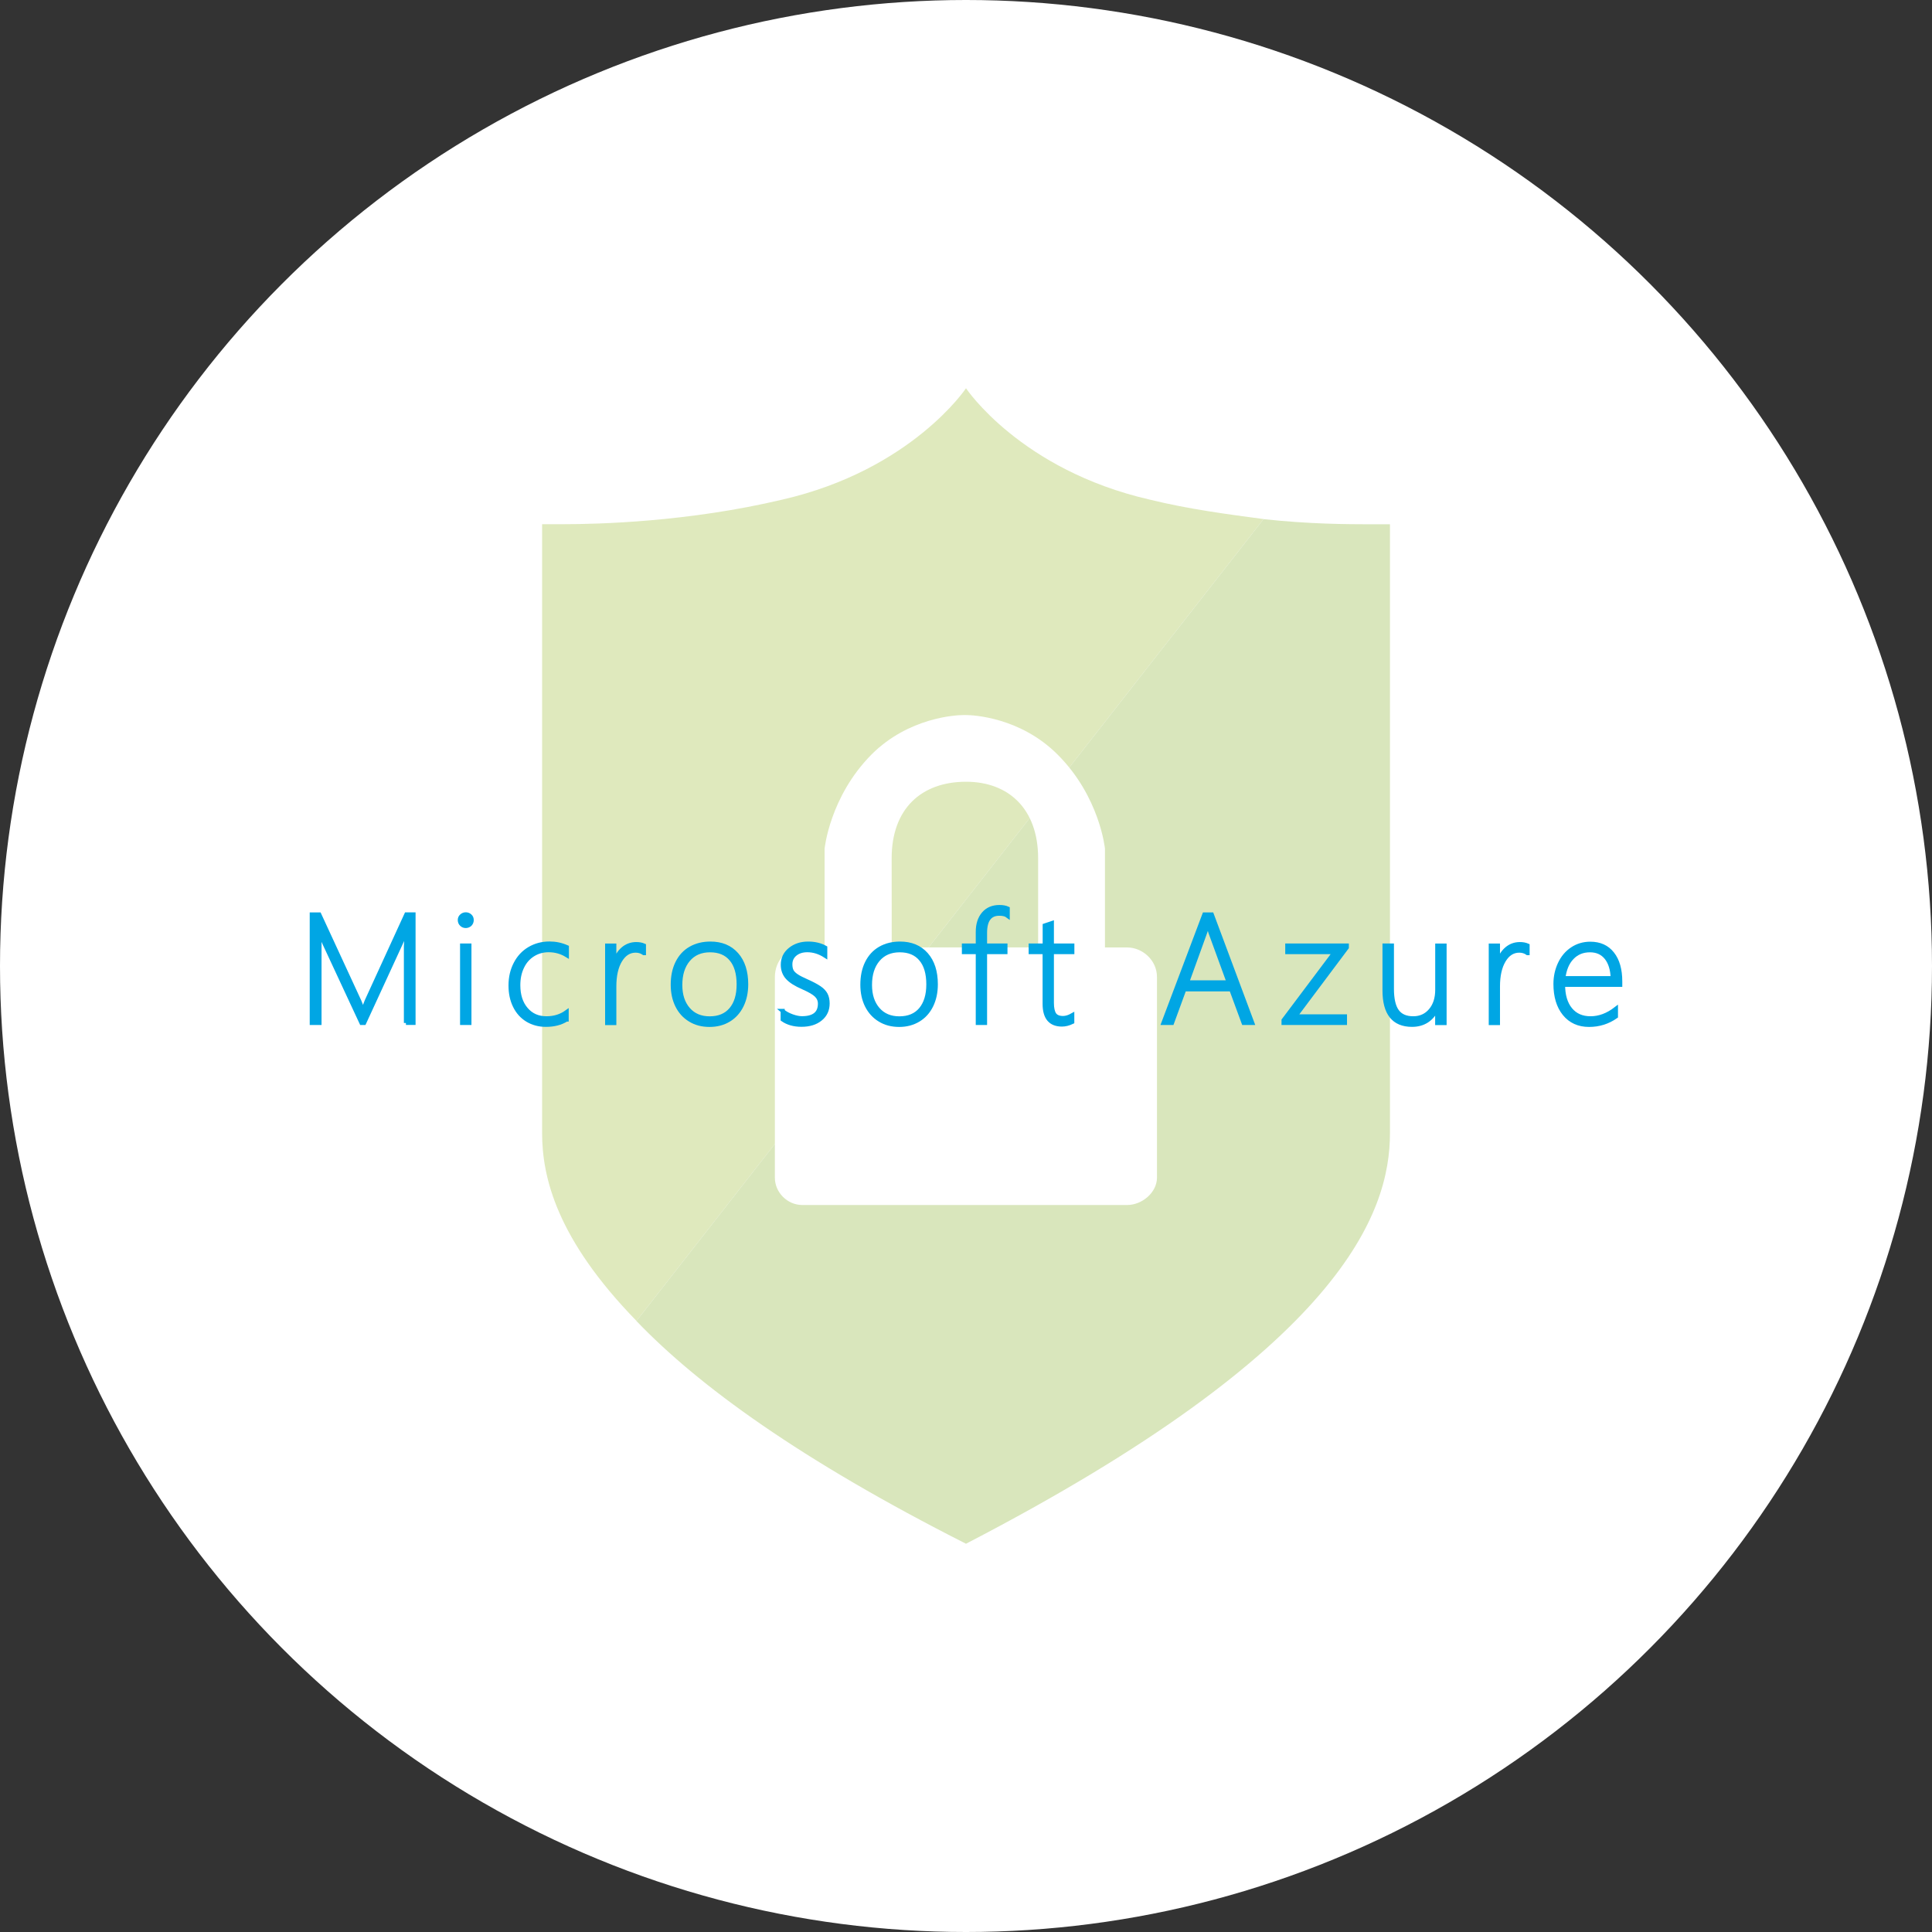 <?xml version="1.0" encoding="utf-8"?>
<!-- Generator: Adobe Illustrator 14.0.0, SVG Export Plug-In . SVG Version: 6.00 Build 43363)  -->
<!DOCTYPE svg PUBLIC "-//W3C//DTD SVG 1.1//EN" "http://www.w3.org/Graphics/SVG/1.1/DTD/svg11.dtd">
<svg version="1.1" id="レイヤー_1" xmlns="http://www.w3.org/2000/svg" xmlns:xlink="http://www.w3.org/1999/xlink" x="0px"
	 y="0px" width="270px" height="270px" viewBox="0 0 270 270" style="enable-background:new 0 0 270 270;" xml:space="preserve">
<rect x="0" y="0" width="270" height="270" fill="#333333" stroke="none"/>
<style type="text/css">
<![CDATA[
	.st0{fill:#FFFFFF;}
	.st1{fill:#D9E6BC;}
	.st2{fill:#00A6E4;stroke:#00A6E4;stroke-width:0.573;stroke-miterlimit:10;}
	.st3{fill:#DFE9BD;}
]]>
</style>
<g>
	<g>
		<circle class="st0" cx="135" cy="135" r="135"/>
	</g>
	<g>
		<path class="st3" d="M135,54.26c0,0-7.6,11.41-25.66,15.56c-13.12,3.11-25.6,3.44-30.79,3.44c-1.75,0-2.79,0-2.79,0
			s0,73.99,0,85.08c0,6.23,2.08,14.85,13.19,26.26l0,0l0,0c87.64-112.06,87.64-112.06,87.64-112.06
			c-4.87-0.65-10.39-1.36-15.92-2.72C142.6,65.68,135,54.26,135,54.26"/>
		<path class="st1" d="M176.58,72.55L176.58,72.55L176.58,72.55C88.94,184.61,88.94,184.61,88.94,184.61
			c8.64,9.02,22.87,19.39,46.06,31.13c52.69-27.3,59.25-46.3,59.25-57.39s0-85.08,0-85.08s-1.04,0-2.79,0
			C188.34,73.26,183.14,73.26,176.58,72.55"/>
		<path class="st0" d="M157.54,132.41c-3.12,0-3.12,0-3.12,0c0-13.81,0-13.81,0-13.81s-0.71-7.26-6.63-13.16
			c-5.2-5.19-11.76-5.51-12.8-5.51l0,0l0,0c-0.33,0-0.33,0-0.33,0l0,0c-1.04,0-7.67,0.32-12.86,5.51
			c-5.85,5.9-6.56,13.16-6.56,13.16c0,13.81,0,13.81,0,13.81c-3.12,0-3.12,0-3.12,0c-2.08,0-3.83,1.75-3.83,4.15
			c0,28.02,0,28.02,0,28.02c0,2.07,1.75,3.82,3.83,3.82c45.41,0,45.41,0,45.41,0c2.08,0,4.16-1.75,4.16-3.82
			c0-28.02,0-28.02,0-28.02C161.7,134.16,159.62,132.41,157.54,132.41L157.54,132.41z M124.61,119.95c0-6.94,4.16-10.7,10.4-10.7
			c5.91,0,10.07,3.76,10.07,10.7c0,4.86,0,10.05,0,12.45c-20.46,0-20.46,0-20.46,0C124.61,130.01,124.61,124.82,124.61,119.95
			L124.61,119.95z"/>
	</g>
	<g>
		<g>
			<path class="st2" d="M56.73,142.96v-10.72l0.12-2.27h-0.04c-0.2,0.51-0.38,0.96-0.55,1.33l-5.37,11.66h-0.37l-5.4-11.6
				c-0.16-0.33-0.33-0.81-0.49-1.43h-0.06c0.05,0.53,0.08,1.22,0.08,2.06v10.97h-1.08v-15.16h1.05l5.6,12.12
				c0.1,0.22,0.26,0.65,0.49,1.29h0.06c0.25-0.74,0.41-1.19,0.48-1.33l5.54-12.09h1v15.16H56.73z"/>
			<path class="st2" d="M65.08,129.41c-0.21,0-0.41-0.08-0.57-0.23s-0.25-0.36-0.25-0.61c0-0.22,0.08-0.41,0.25-0.56
				c0.16-0.15,0.36-0.23,0.58-0.23c0.22,0,0.42,0.07,0.58,0.22c0.17,0.14,0.25,0.34,0.25,0.58c0,0.23-0.08,0.43-0.24,0.6
				C65.51,129.33,65.31,129.41,65.08,129.41z M64.58,142.96v-10.82h1.02v10.82H64.58z"/>
			<path class="st2" d="M79.16,142.48c-0.79,0.5-1.75,0.74-2.87,0.74c-0.97,0-1.83-0.23-2.59-0.69c-0.75-0.46-1.33-1.1-1.74-1.94
				c-0.41-0.83-0.61-1.79-0.61-2.87c0-1.12,0.23-2.13,0.7-3.03c0.46-0.9,1.11-1.6,1.94-2.09s1.76-0.74,2.81-0.74
				c0.85,0,1.65,0.17,2.42,0.51v1.13c-0.78-0.48-1.63-0.71-2.55-0.71c-0.82,0-1.55,0.21-2.2,0.62c-0.65,0.41-1.16,0.99-1.51,1.74
				c-0.36,0.75-0.53,1.59-0.53,2.53c0,1.4,0.36,2.52,1.08,3.36c0.72,0.85,1.67,1.27,2.86,1.27c1.08,0,2.02-0.29,2.82-0.87V142.48z"
				/>
			<path class="st2" d="M89.98,133.2c-0.33-0.23-0.71-0.35-1.15-0.35c-0.89,0-1.61,0.46-2.16,1.37c-0.55,0.91-0.82,2.13-0.82,3.64
				v5.11h-1v-10.82h1v2.39h0.04c0.24-0.81,0.63-1.45,1.16-1.91s1.16-0.69,1.86-0.69c0.4,0,0.76,0.06,1.08,0.2V133.2z"/>
			<path class="st2" d="M99.15,143.23c-1.02,0-1.92-0.23-2.7-0.71c-0.78-0.47-1.38-1.13-1.8-1.98c-0.42-0.85-0.63-1.82-0.63-2.93
				c0-1.16,0.21-2.18,0.64-3.05c0.43-0.87,1.04-1.54,1.84-2c0.8-0.46,1.73-0.69,2.78-0.69c1.55,0,2.77,0.51,3.66,1.52
				c0.89,1.01,1.34,2.4,1.34,4.17c0,1.11-0.21,2.1-0.63,2.96c-0.42,0.86-1.02,1.53-1.79,2C101.07,143,100.17,143.23,99.15,143.23z
				 M99.23,132.8c-1.29,0-2.31,0.44-3.05,1.32c-0.74,0.88-1.11,2.05-1.11,3.53c0,1.42,0.37,2.55,1.11,3.4
				c0.74,0.85,1.74,1.27,3,1.27c1.29,0,2.29-0.42,2.99-1.25c0.71-0.84,1.06-2,1.06-3.5c0-1.54-0.35-2.72-1.04-3.53
				C101.5,133.21,100.51,132.8,99.23,132.8z"/>
			<path class="st2" d="M109.36,141.28c0.36,0.31,0.8,0.55,1.33,0.74s0.98,0.28,1.38,0.28c1.68,0,2.52-0.68,2.52-2.04
				c0-0.46-0.17-0.85-0.5-1.18c-0.34-0.33-0.96-0.69-1.87-1.09c-1-0.43-1.73-0.89-2.16-1.37c-0.44-0.48-0.66-1.08-0.66-1.79
				c0-0.87,0.34-1.58,1.02-2.13c0.68-0.55,1.52-0.83,2.52-0.83c0.91,0,1.71,0.19,2.39,0.57v1.13c-0.81-0.52-1.64-0.78-2.51-0.78
				c-0.69,0-1.26,0.18-1.7,0.54c-0.44,0.36-0.67,0.84-0.67,1.43c0,0.4,0.07,0.72,0.2,0.96c0.13,0.24,0.36,0.46,0.67,0.67
				c0.31,0.21,0.77,0.45,1.37,0.71c0.79,0.35,1.39,0.67,1.82,0.96s0.72,0.61,0.89,0.94c0.17,0.33,0.26,0.74,0.26,1.23
				c0,0.89-0.33,1.62-1,2.16c-0.67,0.55-1.55,0.82-2.66,0.82c-1.04,0-1.92-0.25-2.62-0.74V141.28z"/>
			<path class="st2" d="M125.66,143.23c-1.02,0-1.92-0.23-2.7-0.71c-0.78-0.47-1.38-1.13-1.81-1.98c-0.42-0.85-0.63-1.82-0.63-2.93
				c0-1.16,0.21-2.18,0.64-3.05s1.04-1.54,1.84-2c0.8-0.46,1.73-0.69,2.78-0.69c1.55,0,2.77,0.51,3.66,1.52
				c0.89,1.01,1.34,2.4,1.34,4.17c0,1.11-0.21,2.1-0.63,2.96c-0.42,0.86-1.02,1.53-1.8,2S126.68,143.23,125.66,143.23z
				 M125.74,132.8c-1.29,0-2.31,0.44-3.05,1.32c-0.74,0.88-1.11,2.05-1.11,3.53c0,1.42,0.37,2.55,1.11,3.4
				c0.74,0.85,1.74,1.27,3,1.27c1.29,0,2.29-0.42,2.99-1.25c0.7-0.84,1.06-2,1.06-3.5c0-1.54-0.35-2.72-1.04-3.53
				C128.01,133.21,127.02,132.8,125.74,132.8z"/>
			<path class="st2" d="M140.83,127.99c-0.26-0.2-0.66-0.3-1.18-0.3c-1.32,0-1.99,0.89-1.99,2.67v1.78h2.85v0.92h-2.85v9.9h-1.01
				v-9.9h-1.94v-0.92h1.94v-1.91c0-1.06,0.27-1.9,0.81-2.53c0.54-0.63,1.28-0.94,2.22-0.94c0.46,0,0.85,0.07,1.15,0.21V127.99z"/>
			<path class="st2" d="M149.85,142.82c-0.5,0.24-0.98,0.36-1.44,0.36c-1.61,0-2.42-0.96-2.42-2.89v-7.23h-1.95v-0.92H146v-2.8
				l1-0.34v3.14h2.86v0.92h-2.86v7.09c0,0.74,0.12,1.28,0.35,1.62c0.23,0.33,0.64,0.5,1.21,0.5c0.4,0,0.83-0.13,1.29-0.39V142.82z"
				/>
		</g>
		<g>
			<path class="st2" d="M173.8,142.96l-1.73-4.7h-6.56l-1.72,4.7h-1.2l5.72-15.16h1.04l5.66,15.16H173.8z M168.82,129.17h-0.05
				c-0.12,0.46-0.23,0.83-0.34,1.12l-2.53,7h5.81l-2.55-6.98L168.82,129.17z"/>
			<path class="st2" d="M181.01,142.04h6.95v0.92h-8.58v-0.38l7.15-9.52h-6.63v-0.92h8.32v0.27L181.01,142.04z"/>
			<path class="st2" d="M200.85,142.96v-1.96h-0.04c-0.74,1.48-1.9,2.22-3.48,2.22c-2.56,0-3.84-1.61-3.84-4.81v-6.27h1.03v6.03
				c0,1.44,0.24,2.49,0.72,3.15c0.48,0.66,1.23,0.99,2.27,0.99c0.99,0,1.8-0.37,2.42-1.1c0.62-0.73,0.93-1.7,0.93-2.89v-6.17h1.02
				v10.82H200.85z"/>
			<path class="st2" d="M213.47,133.2c-0.33-0.23-0.71-0.35-1.15-0.35c-0.89,0-1.62,0.46-2.16,1.37c-0.55,0.91-0.82,2.13-0.82,3.64
				v5.11h-1v-10.82h1v2.39h0.04c0.24-0.81,0.63-1.45,1.16-1.91s1.15-0.69,1.86-0.69c0.4,0,0.76,0.06,1.08,0.2V133.2z"/>
			<path class="st2" d="M218.44,137.62c0,1.47,0.34,2.62,1.02,3.45c0.68,0.83,1.62,1.24,2.82,1.24c1.22,0,2.4-0.44,3.55-1.33v1.07
				c-1.12,0.79-2.38,1.18-3.76,1.18c-1.45,0-2.59-0.52-3.43-1.55s-1.26-2.43-1.26-4.17c0-1.02,0.21-1.97,0.62-2.84
				s0.99-1.55,1.73-2.04s1.58-0.74,2.51-0.74c1.32,0,2.35,0.46,3.08,1.39c0.74,0.93,1.11,2.22,1.11,3.89v0.46H218.44z M225.38,136.7
				c-0.04-1.23-0.34-2.19-0.89-2.87c-0.56-0.69-1.32-1.03-2.29-1.03c-1.02,0-1.85,0.34-2.51,1.03c-0.66,0.68-1.06,1.64-1.21,2.87
				H225.38z"/>
		</g>
	</g>
</g>
</svg>
